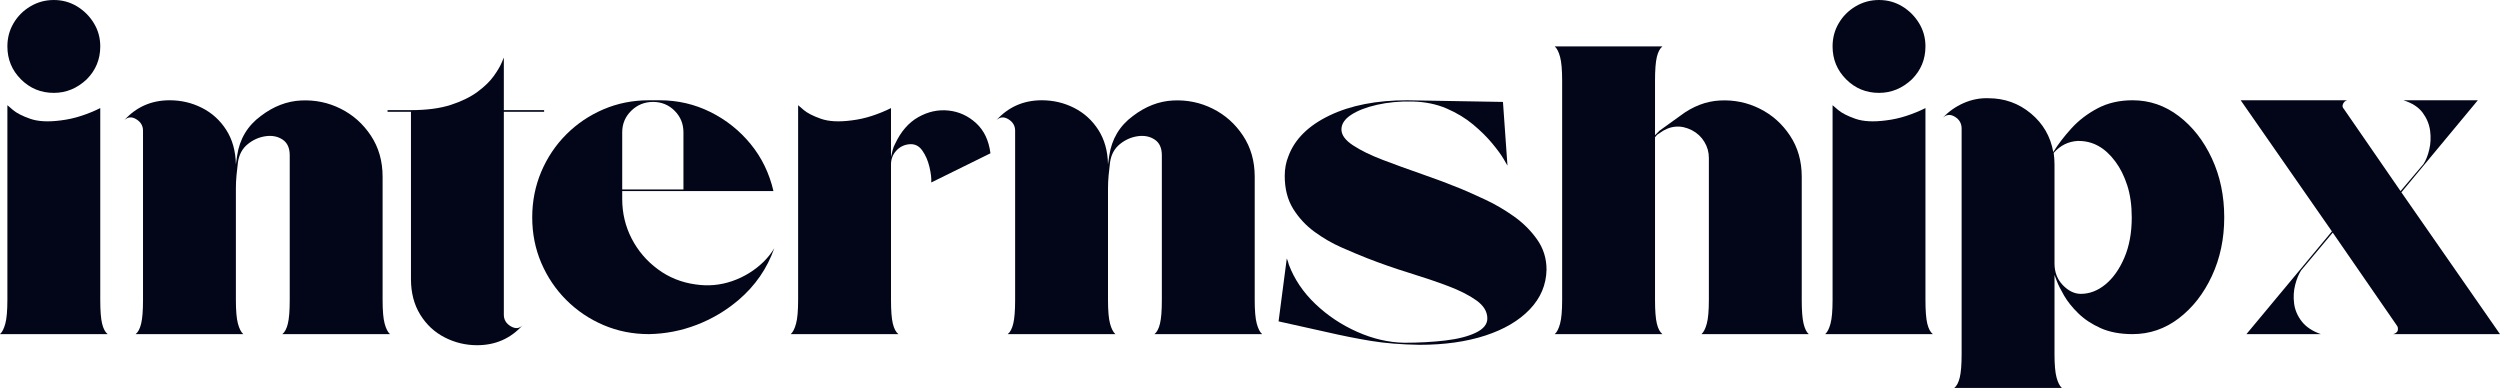 <svg xmlns="http://www.w3.org/2000/svg" xmlns:xlink="http://www.w3.org/1999/xlink" zoomAndPan="magnify" preserveAspectRatio="xMidYMid meet" version="1.0" viewBox="4.91 617.19 1490.17 231.25"><defs><g/><clipPath id="427322710d"><rect x="0" width="1500" y="0" height="252"/></clipPath></defs><g transform="matrix(1, 0, 0, 1, 0, 615)"><g clip-path="url(#427322710d)"><g fill="#020618" fill-opacity="1"><g transform="translate(0, 201.348)"><g><path d="M 36.984 -143.797 C 29.316 -143.797 22.785 -146.488 17.391 -151.875 C 12.004 -157.27 9.312 -163.805 9.312 -171.484 C 9.312 -176.547 10.535 -181.156 12.984 -185.312 C 15.43 -189.477 18.773 -192.828 23.016 -195.359 C 27.266 -197.891 31.922 -199.156 36.984 -199.156 C 42.047 -199.156 46.66 -197.891 50.828 -195.359 C 54.992 -192.828 58.344 -189.477 60.875 -185.312 C 63.406 -181.156 64.672 -176.547 64.672 -171.484 C 64.672 -163.805 61.977 -157.27 56.594 -151.875 C 50.875 -146.488 44.336 -143.797 36.984 -143.797 Z M 64.672 -20.328 C 64.672 -13.961 65.035 -9.27 65.766 -6.25 C 66.504 -3.227 67.609 -1.145 69.078 0 L 4.906 0 C 6.207 -1.145 7.266 -3.227 8.078 -6.25 C 8.898 -9.27 9.312 -13.961 9.312 -20.328 L 9.312 -136.453 C 9.312 -136.453 10.41 -135.508 12.609 -133.625 C 14.816 -131.75 18.25 -129.992 22.906 -128.359 C 27.562 -126.723 33.645 -126.398 41.156 -127.391 C 45.238 -127.879 49.281 -128.773 53.281 -130.078 C 57.281 -131.379 61.078 -132.93 64.672 -134.734 Z M 64.672 -20.328 "/></g></g></g><g fill="#020618" fill-opacity="1"><g transform="translate(73.983, 201.348)"><g><path d="M 99.219 0 C 100.688 -1.145 101.785 -3.227 102.516 -6.25 C 103.254 -9.27 103.625 -13.961 103.625 -20.328 L 103.625 -106.562 C 103.625 -110.969 102.191 -114.109 99.328 -115.984 C 96.473 -117.867 93.086 -118.523 89.172 -117.953 C 85.254 -117.379 81.703 -115.785 78.516 -113.172 C 75.328 -110.555 73.406 -106.961 72.75 -102.391 C 72.426 -99.785 72.141 -97.176 71.891 -94.562 C 71.648 -91.945 71.531 -89.332 71.531 -86.719 L 71.531 -20.328 C 71.531 -13.961 71.938 -9.27 72.75 -6.25 C 73.57 -3.227 74.633 -1.145 75.938 0 L 11.766 0 C 13.234 -1.145 14.332 -3.227 15.062 -6.25 C 15.801 -9.27 16.172 -13.961 16.172 -20.328 L 16.172 -121.266 C 16.172 -124.203 14.82 -126.484 12.125 -128.109 C 9.426 -129.742 7.02 -129.504 4.906 -127.391 C 12.082 -135.391 21.145 -139.391 32.094 -139.391 C 38.945 -139.391 45.352 -137.879 51.312 -134.859 C 57.281 -131.836 62.098 -127.469 65.766 -121.75 C 69.441 -116.031 71.363 -109.172 71.531 -101.172 L 72.266 -106.312 C 73.734 -116.281 78.469 -124.203 86.469 -130.078 C 93.988 -135.797 101.953 -138.859 110.359 -139.266 C 118.766 -139.672 126.641 -138.035 133.984 -134.359 C 141.336 -130.691 147.344 -125.344 152 -118.312 C 156.656 -111.289 158.984 -103.129 158.984 -93.828 L 158.984 -20.328 C 158.984 -13.961 159.391 -9.27 160.203 -6.25 C 161.023 -3.227 162.086 -1.145 163.391 0 Z M 99.219 0 "/></g></g></g><g fill="#020618" fill-opacity="1"><g transform="translate(231.012, 201.348)"><g><path d="M 98.234 -133.516 L 98.234 -132.531 L 74.219 -132.531 L 74.219 -11.516 C 74.219 -8.578 75.602 -6.289 78.375 -4.656 C 81.156 -3.02 83.531 -3.266 85.5 -5.391 C 78.312 2.609 69.242 6.609 58.297 6.609 C 51.441 6.609 44.992 5.055 38.953 1.953 C 32.91 -1.141 28.051 -5.664 24.375 -11.625 C 20.695 -17.594 18.859 -24.66 18.859 -32.828 L 18.859 -132.531 L 4.906 -132.531 L 4.906 -133.516 L 18.859 -133.516 C 28.336 -133.516 36.301 -134.57 42.75 -136.688 C 49.195 -138.812 54.504 -141.426 58.672 -144.531 C 62.836 -147.633 66.02 -150.738 68.219 -153.844 C 70.426 -156.945 71.977 -159.555 72.875 -161.672 C 73.77 -163.797 74.219 -164.859 74.219 -164.859 L 74.219 -133.516 Z M 98.234 -133.516 "/></g></g></g><g fill="#020618" fill-opacity="1"><g transform="translate(317.244, 201.348)"><g><path d="M 142.812 -43.109 C 145.426 -45.723 147.551 -48.422 149.188 -51.203 C 144.938 -39.117 137.832 -28.828 127.875 -20.328 C 120.363 -13.961 112.035 -9.023 102.891 -5.516 C 93.742 -2.004 84.27 -0.164 74.469 0 C 64.832 0 55.805 -1.797 47.391 -5.391 C 38.984 -8.984 31.594 -13.961 25.219 -20.328 C 18.852 -26.703 13.875 -34.094 10.281 -42.5 C 6.695 -50.914 4.906 -59.941 4.906 -69.578 C 4.906 -79.211 6.695 -88.273 10.281 -96.766 C 13.875 -105.254 18.852 -112.68 25.219 -119.047 C 31.594 -125.422 38.984 -130.406 47.391 -134 C 55.805 -137.594 64.832 -139.391 74.469 -139.391 L 80.844 -139.391 C 91.613 -139.391 101.691 -137.062 111.078 -132.406 C 120.473 -127.75 128.477 -121.379 135.094 -113.297 C 141.707 -105.211 146.242 -95.863 148.703 -85.25 L 58.547 -85.25 L 58.547 -80.594 C 58.547 -72.102 60.422 -64.223 64.172 -56.953 C 67.93 -49.68 73.117 -43.598 79.734 -38.703 C 86.348 -33.805 93.82 -30.785 102.156 -29.641 C 109.664 -28.492 116.973 -29.145 124.078 -31.594 C 131.18 -34.051 137.426 -37.891 142.812 -43.109 Z M 58.547 -120.281 L 58.547 -86.234 L 95.047 -86.234 L 95.047 -120.281 C 95.047 -125.344 93.289 -129.629 89.781 -133.141 C 86.27 -136.648 81.984 -138.406 76.922 -138.406 C 71.859 -138.406 67.531 -136.648 63.938 -133.141 C 60.344 -129.629 58.547 -125.344 58.547 -120.281 Z M 58.547 -120.281 "/></g></g></g><g fill="#020618" fill-opacity="1"><g transform="translate(471.334, 201.348)"><g><path d="M 123.953 -107.781 L 88.672 -90.391 C 88.836 -92.836 88.473 -95.941 87.578 -99.703 C 86.68 -103.461 85.25 -106.727 83.281 -109.5 C 81.32 -112.281 78.711 -113.504 75.453 -113.172 C 72.348 -112.848 69.773 -111.539 67.734 -109.25 C 65.691 -106.969 64.672 -104.273 64.672 -101.172 L 64.672 -20.328 C 64.672 -13.961 65.035 -9.27 65.766 -6.25 C 66.504 -3.227 67.609 -1.145 69.078 0 L 4.906 0 C 6.207 -1.145 7.266 -3.227 8.078 -6.25 C 8.898 -9.27 9.312 -13.961 9.312 -20.328 L 9.312 -136.453 C 9.312 -136.453 10.41 -135.508 12.609 -133.625 C 14.816 -131.75 18.25 -129.992 22.906 -128.359 C 27.562 -126.723 33.645 -126.398 41.156 -127.391 C 45.238 -127.879 49.281 -128.773 53.281 -130.078 C 57.281 -131.379 61.078 -132.93 64.672 -134.734 L 64.672 -105.578 C 64.992 -106.891 65.316 -108.238 65.641 -109.625 C 65.973 -111.008 66.469 -112.273 67.125 -113.422 C 70.551 -120.766 75.16 -126.07 80.953 -129.344 C 86.754 -132.613 92.758 -133.922 98.969 -133.266 C 105.176 -132.609 110.645 -130.113 115.375 -125.781 C 120.113 -121.457 122.973 -115.457 123.953 -107.781 Z M 123.953 -107.781 "/></g></g></g><g fill="#020618" fill-opacity="1"><g transform="translate(593.822, 201.348)"><g><path d="M 99.219 0 C 100.688 -1.145 101.785 -3.227 102.516 -6.25 C 103.254 -9.27 103.625 -13.961 103.625 -20.328 L 103.625 -106.562 C 103.625 -110.969 102.191 -114.109 99.328 -115.984 C 96.473 -117.867 93.086 -118.523 89.172 -117.953 C 85.254 -117.379 81.703 -115.785 78.516 -113.172 C 75.328 -110.555 73.406 -106.961 72.75 -102.391 C 72.426 -99.785 72.141 -97.176 71.891 -94.562 C 71.648 -91.945 71.531 -89.332 71.531 -86.719 L 71.531 -20.328 C 71.531 -13.961 71.938 -9.27 72.75 -6.25 C 73.57 -3.227 74.633 -1.145 75.938 0 L 11.766 0 C 13.234 -1.145 14.332 -3.227 15.062 -6.25 C 15.801 -9.27 16.172 -13.961 16.172 -20.328 L 16.172 -121.266 C 16.172 -124.203 14.82 -126.484 12.125 -128.109 C 9.426 -129.742 7.02 -129.504 4.906 -127.391 C 12.082 -135.391 21.145 -139.391 32.094 -139.391 C 38.945 -139.391 45.352 -137.879 51.312 -134.859 C 57.281 -131.836 62.098 -127.469 65.766 -121.75 C 69.441 -116.031 71.363 -109.172 71.531 -101.172 L 72.266 -106.312 C 73.734 -116.281 78.469 -124.203 86.469 -130.078 C 93.988 -135.797 101.953 -138.859 110.359 -139.266 C 118.766 -139.672 126.641 -138.035 133.984 -134.359 C 141.336 -130.691 147.344 -125.344 152 -118.312 C 156.656 -111.289 158.984 -103.129 158.984 -93.828 L 158.984 -20.328 C 158.984 -13.961 159.391 -9.27 160.203 -6.25 C 161.023 -3.227 162.086 -1.145 163.391 0 Z M 99.219 0 "/></g></g></g><g fill="#020618" fill-opacity="1"><g transform="translate(762.12, 201.348)"><g><path d="M 113.422 -86.719 C 117.336 -85.082 122.191 -82.914 127.984 -80.219 C 133.785 -77.531 139.461 -74.223 145.016 -70.297 C 150.566 -66.379 155.223 -61.766 158.984 -56.453 C 162.742 -51.148 164.625 -45.148 164.625 -38.453 C 164.457 -29.473 161.145 -21.594 154.688 -14.812 C 148.238 -8.039 139.379 -2.816 128.109 0.859 C 116.848 4.535 103.785 6.375 88.922 6.375 C 77.984 6.207 68.305 5.426 59.891 4.031 C 51.484 2.645 42.707 0.895 33.562 -1.219 L 4.906 -7.594 L 9.797 -45.078 C 9.797 -45.078 9.914 -44.789 10.156 -44.219 C 10.406 -43.645 10.695 -42.707 11.031 -41.406 C 14.289 -32.75 19.551 -24.945 26.812 -18 C 34.082 -11.062 42.41 -5.508 51.797 -1.344 C 61.191 2.82 70.547 4.984 79.859 5.141 C 88.68 5.141 96.848 4.691 104.359 3.797 C 111.867 2.898 117.91 1.348 122.484 -0.859 C 127.055 -3.066 129.344 -5.883 129.344 -9.312 C 129.344 -13.395 127.176 -16.984 122.844 -20.078 C 118.52 -23.18 112.883 -26.039 105.938 -28.656 C 99 -31.27 91.285 -33.883 82.797 -36.5 C 74.305 -39.113 65.895 -42.051 57.562 -45.312 C 52.988 -47.113 47.926 -49.238 42.375 -51.688 C 36.82 -54.133 31.473 -57.234 26.328 -60.984 C 21.191 -64.742 16.945 -69.316 13.594 -74.703 C 10.25 -80.098 8.578 -86.633 8.578 -94.312 C 8.578 -98.562 9.312 -102.484 10.781 -106.078 C 14.531 -116.203 22.691 -124.285 35.266 -130.328 C 47.848 -136.367 63.285 -139.391 81.578 -139.391 L 138.656 -138.406 L 141.344 -100.438 C 141.344 -100.438 140.609 -101.703 139.141 -104.234 C 137.672 -106.766 135.383 -109.906 132.281 -113.656 C 129.176 -117.414 125.379 -121.172 120.891 -124.922 C 116.398 -128.68 111.133 -131.867 105.094 -134.484 C 99.051 -137.098 92.191 -138.488 84.516 -138.656 C 77.004 -138.812 70.02 -138.156 63.562 -136.688 C 57.113 -135.219 51.969 -133.219 48.125 -130.688 C 44.289 -128.156 42.375 -125.258 42.375 -122 C 42.375 -118.727 44.66 -115.582 49.234 -112.562 C 53.805 -109.539 59.727 -106.641 67 -103.859 C 74.27 -101.086 82.023 -98.27 90.266 -95.406 C 98.516 -92.551 106.234 -89.656 113.422 -86.719 Z M 113.422 -86.719 "/></g></g></g><g fill="#020618" fill-opacity="1"><g transform="translate(926.744, 201.348)"><g><path d="M 92.359 0 C 93.66 -1.145 94.719 -3.227 95.531 -6.25 C 96.352 -9.27 96.766 -13.961 96.766 -20.328 C 96.766 -20.328 96.766 -23.062 96.766 -28.531 C 96.766 -34.008 96.766 -41.113 96.766 -49.844 C 96.766 -58.582 96.766 -67.852 96.766 -77.656 C 96.766 -87.457 96.766 -96.602 96.766 -105.094 C 96.766 -108.52 95.863 -111.703 94.062 -114.641 C 92.27 -117.586 89.82 -119.875 86.719 -121.5 C 80.02 -124.938 73.566 -124.367 67.359 -119.797 L 67.125 -119.547 C 66.469 -119.379 65.648 -118.645 64.672 -117.344 L 64.672 -20.328 C 64.672 -13.961 65.035 -9.27 65.766 -6.25 C 66.504 -3.227 67.609 -1.145 69.078 0 L 4.906 0 C 6.207 -1.145 7.266 -3.227 8.078 -6.25 C 8.898 -9.27 9.312 -13.961 9.312 -20.328 L 9.312 -151.141 C 9.312 -157.516 8.898 -162.211 8.078 -165.234 C 7.266 -168.254 6.207 -170.336 4.906 -171.484 L 69.078 -171.484 C 67.609 -170.336 66.504 -168.254 65.766 -165.234 C 65.035 -162.211 64.672 -157.516 64.672 -151.141 L 64.672 -118.562 C 65.16 -119.051 65.691 -119.582 66.266 -120.156 C 66.836 -120.727 67.203 -121.098 67.359 -121.266 L 79.609 -130.078 C 87.129 -135.797 95.094 -138.859 103.5 -139.266 C 111.906 -139.672 119.781 -138.035 127.125 -134.359 C 134.477 -130.691 140.484 -125.344 145.141 -118.312 C 149.797 -111.289 152.125 -103.129 152.125 -93.828 L 152.125 -20.328 C 152.125 -13.961 152.488 -9.27 153.219 -6.25 C 153.957 -3.227 154.984 -1.145 156.297 0 Z M 92.359 0 "/></g></g></g><g fill="#020618" fill-opacity="1"><g transform="translate(1087.938, 201.348)"><g><path d="M 36.984 -143.797 C 29.316 -143.797 22.785 -146.488 17.391 -151.875 C 12.004 -157.27 9.312 -163.805 9.312 -171.484 C 9.312 -176.547 10.535 -181.156 12.984 -185.312 C 15.43 -189.477 18.773 -192.828 23.016 -195.359 C 27.266 -197.891 31.922 -199.156 36.984 -199.156 C 42.047 -199.156 46.66 -197.891 50.828 -195.359 C 54.992 -192.828 58.344 -189.477 60.875 -185.312 C 63.406 -181.156 64.672 -176.547 64.672 -171.484 C 64.672 -163.805 61.977 -157.27 56.594 -151.875 C 50.875 -146.488 44.336 -143.797 36.984 -143.797 Z M 64.672 -20.328 C 64.672 -13.961 65.035 -9.27 65.766 -6.25 C 66.504 -3.227 67.609 -1.145 69.078 0 L 4.906 0 C 6.207 -1.145 7.266 -3.227 8.078 -6.25 C 8.898 -9.27 9.312 -13.961 9.312 -20.328 L 9.312 -136.453 C 9.312 -136.453 10.41 -135.508 12.609 -133.625 C 14.816 -131.75 18.25 -129.992 22.906 -128.359 C 27.562 -126.723 33.645 -126.398 41.156 -127.391 C 45.238 -127.879 49.281 -128.773 53.281 -130.078 C 57.281 -131.379 61.078 -132.93 64.672 -134.734 Z M 64.672 -20.328 "/></g></g></g><g fill="#020618" fill-opacity="1"><g transform="translate(1158.001, 201.348)"><g><path d="M 118.078 -139.391 C 128.203 -139.391 137.383 -136.242 145.625 -129.953 C 153.875 -123.672 160.445 -115.258 165.344 -104.719 C 170.25 -94.188 172.703 -82.473 172.703 -69.578 C 172.703 -56.836 170.25 -45.195 165.344 -34.656 C 160.445 -24.125 153.875 -15.711 145.625 -9.422 C 137.383 -3.141 128.203 0 118.078 0 C 110.723 0 104.391 -1.18 99.078 -3.547 C 93.773 -5.922 89.328 -8.863 85.734 -12.375 C 82.141 -15.883 79.32 -19.395 77.281 -22.906 C 75.238 -26.414 73.77 -29.352 72.875 -31.719 C 71.977 -34.094 71.531 -35.281 71.531 -35.281 L 71.531 11.766 C 71.531 18.129 71.938 22.82 72.75 25.844 C 73.57 28.863 74.633 30.945 75.938 32.094 L 11.766 32.094 C 13.234 30.945 14.332 28.863 15.062 25.844 C 15.801 22.82 16.172 18.129 16.172 11.766 L 16.172 -122.484 C 16.172 -125.586 14.82 -127.953 12.125 -129.578 C 9.426 -131.211 7.02 -130.973 4.906 -128.859 C 8.332 -132.609 12.453 -135.547 17.266 -137.672 C 22.086 -139.797 27.031 -140.773 32.094 -140.609 C 41.727 -140.609 50.176 -137.586 57.438 -131.547 C 64.707 -125.504 69.16 -117.828 70.797 -108.516 C 73.734 -113.254 77.363 -117.988 81.688 -122.719 C 86.02 -127.457 91.207 -131.422 97.25 -134.609 C 103.289 -137.797 110.234 -139.391 118.078 -139.391 Z M 87.203 -24 C 92.43 -24 97.332 -25.879 101.906 -29.641 C 106.477 -33.398 110.234 -38.707 113.172 -45.562 C 116.109 -52.426 117.578 -60.43 117.578 -69.578 C 117.578 -76.754 116.68 -83.117 114.891 -88.672 C 113.098 -94.223 110.727 -98.961 107.781 -102.891 C 101.738 -111.055 94.473 -115.141 85.984 -115.141 L 85.25 -115.141 C 79.695 -114.805 74.961 -112.438 71.047 -108.031 C 71.203 -106.883 71.32 -105.738 71.406 -104.594 C 71.488 -103.457 71.531 -102.316 71.531 -101.172 L 71.531 -42.141 C 71.531 -36.91 73.203 -32.578 76.547 -29.141 C 79.898 -25.711 83.453 -24 87.203 -24 Z M 87.203 -24 "/></g></g></g><g fill="#020618" fill-opacity="1"><g transform="translate(1335.609, 201.348)"><g><path d="M 95.781 0 C 97.094 -0.32 97.992 -0.973 98.484 -1.953 C 98.805 -3.266 98.641 -4.328 97.984 -5.141 L 59.766 -60.5 L 40.906 -37.969 C 39.438 -35.688 38.254 -32.785 37.359 -29.266 C 36.461 -25.754 36.258 -22.082 36.75 -18.25 C 37.238 -14.414 38.75 -10.863 41.281 -7.594 C 43.812 -4.32 47.609 -1.789 52.672 0 L 8.328 0 L 59.281 -61.234 L 4.906 -139.391 L 68.344 -139.391 C 67.195 -139.055 66.379 -138.32 65.891 -137.188 C 65.398 -136.039 65.566 -135.062 66.391 -134.25 L 100.188 -85.25 L 113.906 -101.422 C 115.375 -103.703 116.516 -106.598 117.328 -110.109 C 118.148 -113.617 118.316 -117.289 117.828 -121.125 C 117.336 -124.969 115.867 -128.562 113.422 -131.906 C 110.973 -135.258 107.133 -137.754 101.906 -139.391 L 146.25 -139.391 L 100.688 -84.516 L 159.469 0 Z M 95.781 0 "/></g></g></g></g></g></svg>